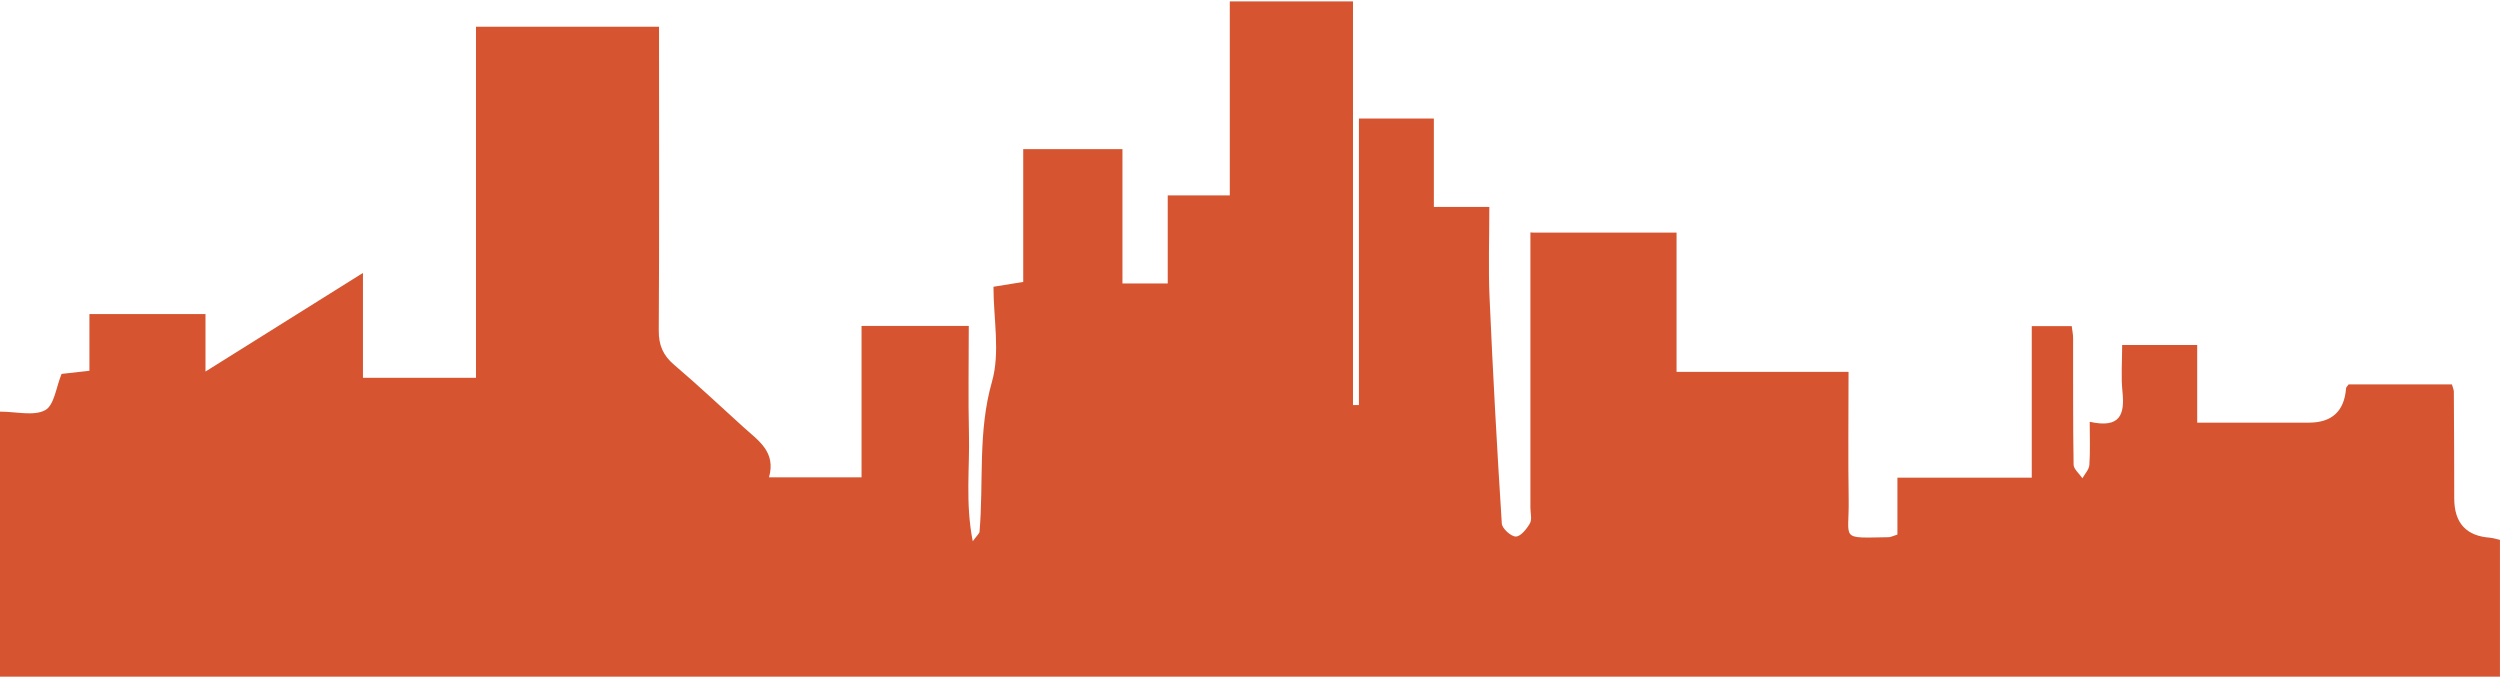 <svg width="1000" height="271" viewBox="0 0 1000 271" fill="none" xmlns="http://www.w3.org/2000/svg">
<path d="M996.204 215.095C986.52 214.477 981.684 209.225 981.696 199.339C981.696 185.135 981.625 170.913 981.536 156.708C981.536 155.888 981.126 155.069 980.769 153.767H939.439C939.011 154.409 938.459 154.855 938.423 155.336C937.722 164.497 932.756 169.071 923.524 169.059C908.998 169.059 894.473 169.059 878.878 169.059V138.012H848.865C848.865 144.428 848.366 150.631 848.99 156.69C849.899 165.602 848.277 171.483 835.891 168.721C835.891 175.03 836.122 180.519 835.748 185.973C835.623 187.808 833.948 189.537 832.968 191.302C831.738 189.484 829.475 187.684 829.439 185.848C829.154 168.97 829.278 152.092 829.243 135.214C829.243 133.789 828.922 132.363 828.69 130.456H812.704V191.07H758.969V213.829C757.098 214.399 756.278 214.881 755.44 214.881C735.621 215.201 739.721 216.217 739.471 199.981C739.204 183.175 739.418 166.368 739.418 148.742H670.623V93.046H613.52C613.056 93.046 612.593 93.029 612.165 92.975C612.165 129.707 612.165 166.439 612.165 203.171C612.165 205.239 612.878 207.716 611.987 209.302C610.722 211.548 608.298 214.596 606.337 214.613C604.413 214.631 600.848 211.405 600.723 209.445C598.799 179.325 597.141 149.169 595.822 119.014C595.305 107.251 595.733 95.452 595.733 82.763H573.544V47.421H543.567V162.037C542.783 162.037 541.998 162.037 541.196 162.037V0.548H491.917V78.165H467.091V113.382H448.983V59.647H409.292V112.776C404.979 113.471 401.611 114.006 397.387 114.701C397.387 127.515 400.132 140.971 396.781 152.716C391.078 172.731 393.519 192.763 391.809 212.706C391.755 213.401 390.9 214.043 389.1 216.503C386.088 201.14 387.923 187.274 387.585 173.604C387.246 159.453 387.513 145.284 387.513 130.367H344.615V190.927H307.597C310.503 180.715 303.284 176.206 297.439 170.913C288.207 162.554 279.153 153.999 269.671 145.943C265.198 142.147 263.469 138.066 263.505 132.202C263.736 95.185 263.612 58.168 263.612 21.151C263.612 17.925 263.612 14.717 263.612 10.707H190.397V151.112H145.181V109.176C123.563 122.721 103.637 135.196 82.197 148.617V125.626H35.769V148.314C31.225 148.813 27.553 149.223 24.63 149.561C22.456 154.837 21.707 162.091 18.072 164.069C13.509 166.528 6.594 164.657 -0.018 164.657V270.665H999.982V215.95C998.431 215.611 997.326 215.201 996.186 215.13L996.204 215.095Z" fill="#D6542F"/>
</svg>
